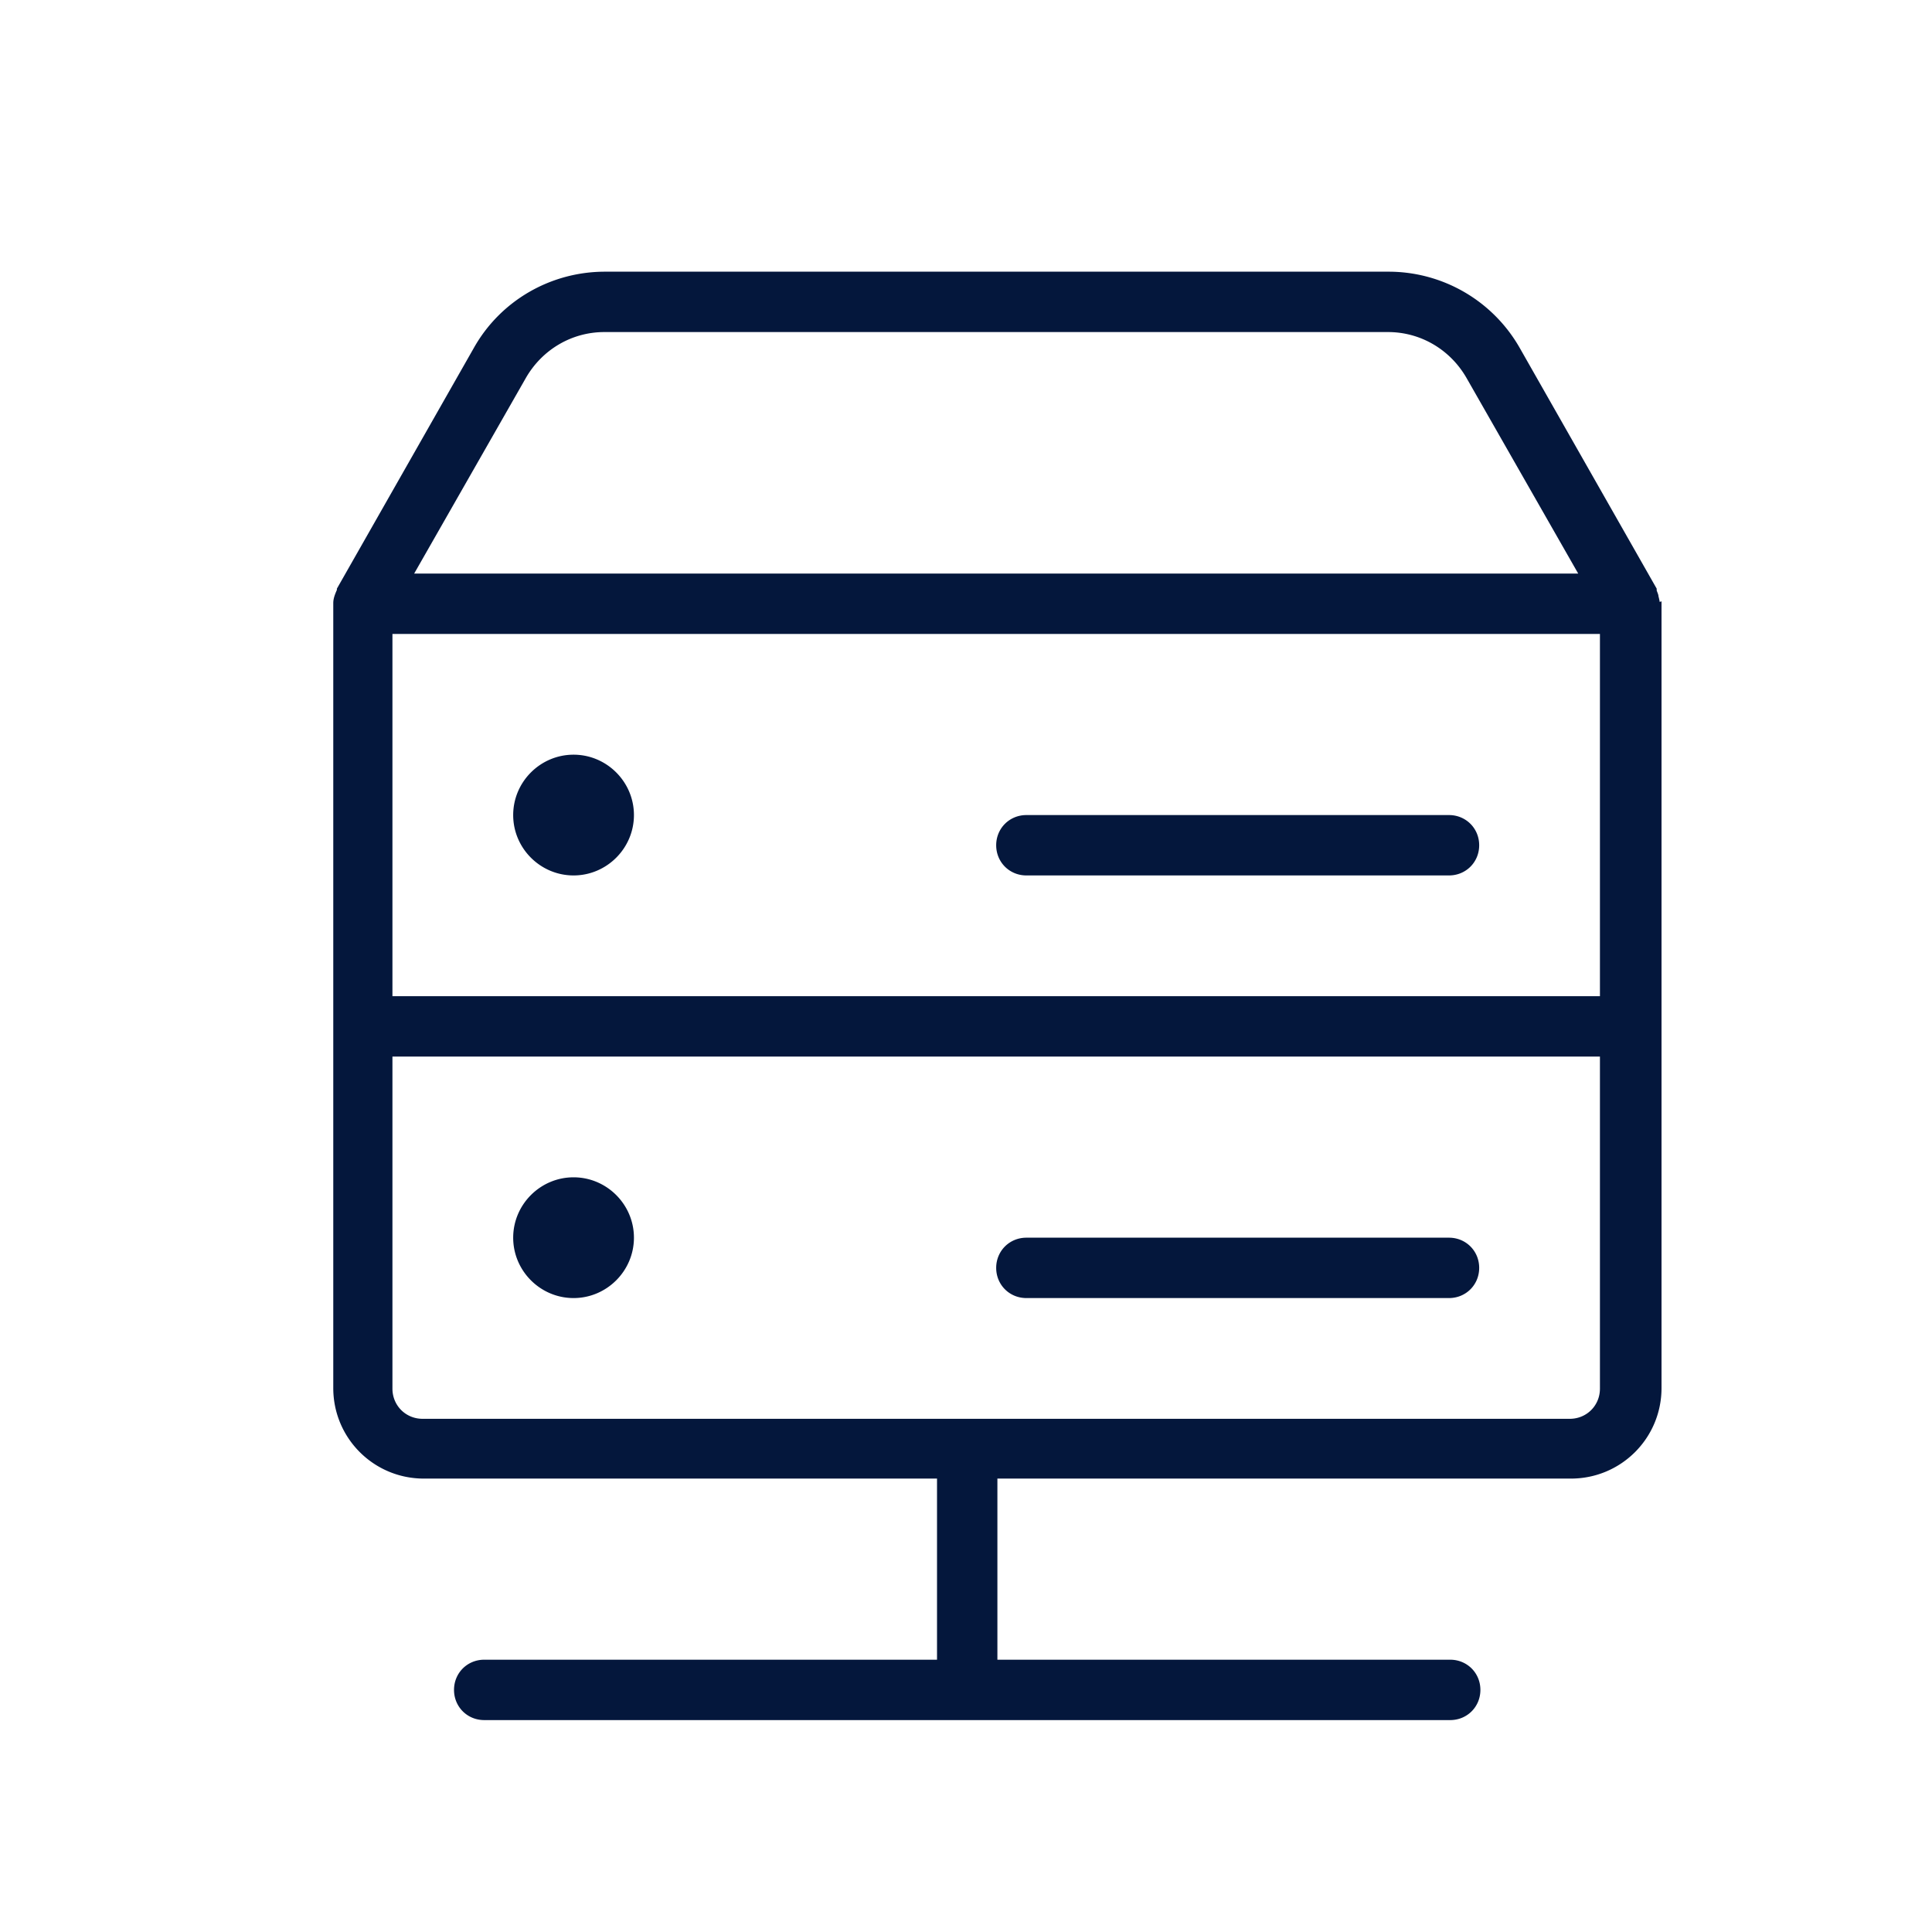 <svg xmlns="http://www.w3.org/2000/svg" width="32" height="32"><path d="M9.5 21.5c.55 0 1-.45 1-1s-.45-1-1-1-1 .45-1 1 .45 1 1 1zm7.5 0h7c.28 0 .5-.22.5-.5s-.22-.5-.5-.5h-7c-.28 0-.5.22-.5.5s.22.5.5.5zM27.49 9.97s-.01-.06-.02-.09c0-.03-.02-.07-.03-.1v-.03l-2.27-3.99A2.5 2.5 0 0 0 23 4.5H10.02c-.9 0-1.73.48-2.17 1.26L5.58 9.75v.02c-.03.07-.06.14-.06.22v13c0 .83.67 1.5 1.5 1.5h8.5v3h-7.5c-.28 0-.5.22-.5.5s.22.5.5.5h16c.28 0 .5-.22.5-.5s-.22-.5-.5-.5h-7.5v-3h9.5c.83 0 1.5-.67 1.5-1.5v-13-.03zM8.71 6.26c.27-.47.76-.76 1.3-.76h12.98c.54 0 1.03.29 1.3.76l1.85 3.24H6.86l1.85-3.24zM26.5 23c0 .28-.22.5-.5.5H7c-.28 0-.5-.22-.5-.5v-5.5h20V23zm0-6.5h-20v-6h20v6zm-9.5-2h7c.28 0 .5-.22.5-.5s-.22-.5-.5-.5h-7c-.28 0-.5.22-.5.5s.22.5.5.5zm-7.5 0c.55 0 1-.45 1-1s-.45-1-1-1-1 .45-1 1 .45 1 1 1z" fill="#04173c"/></svg>